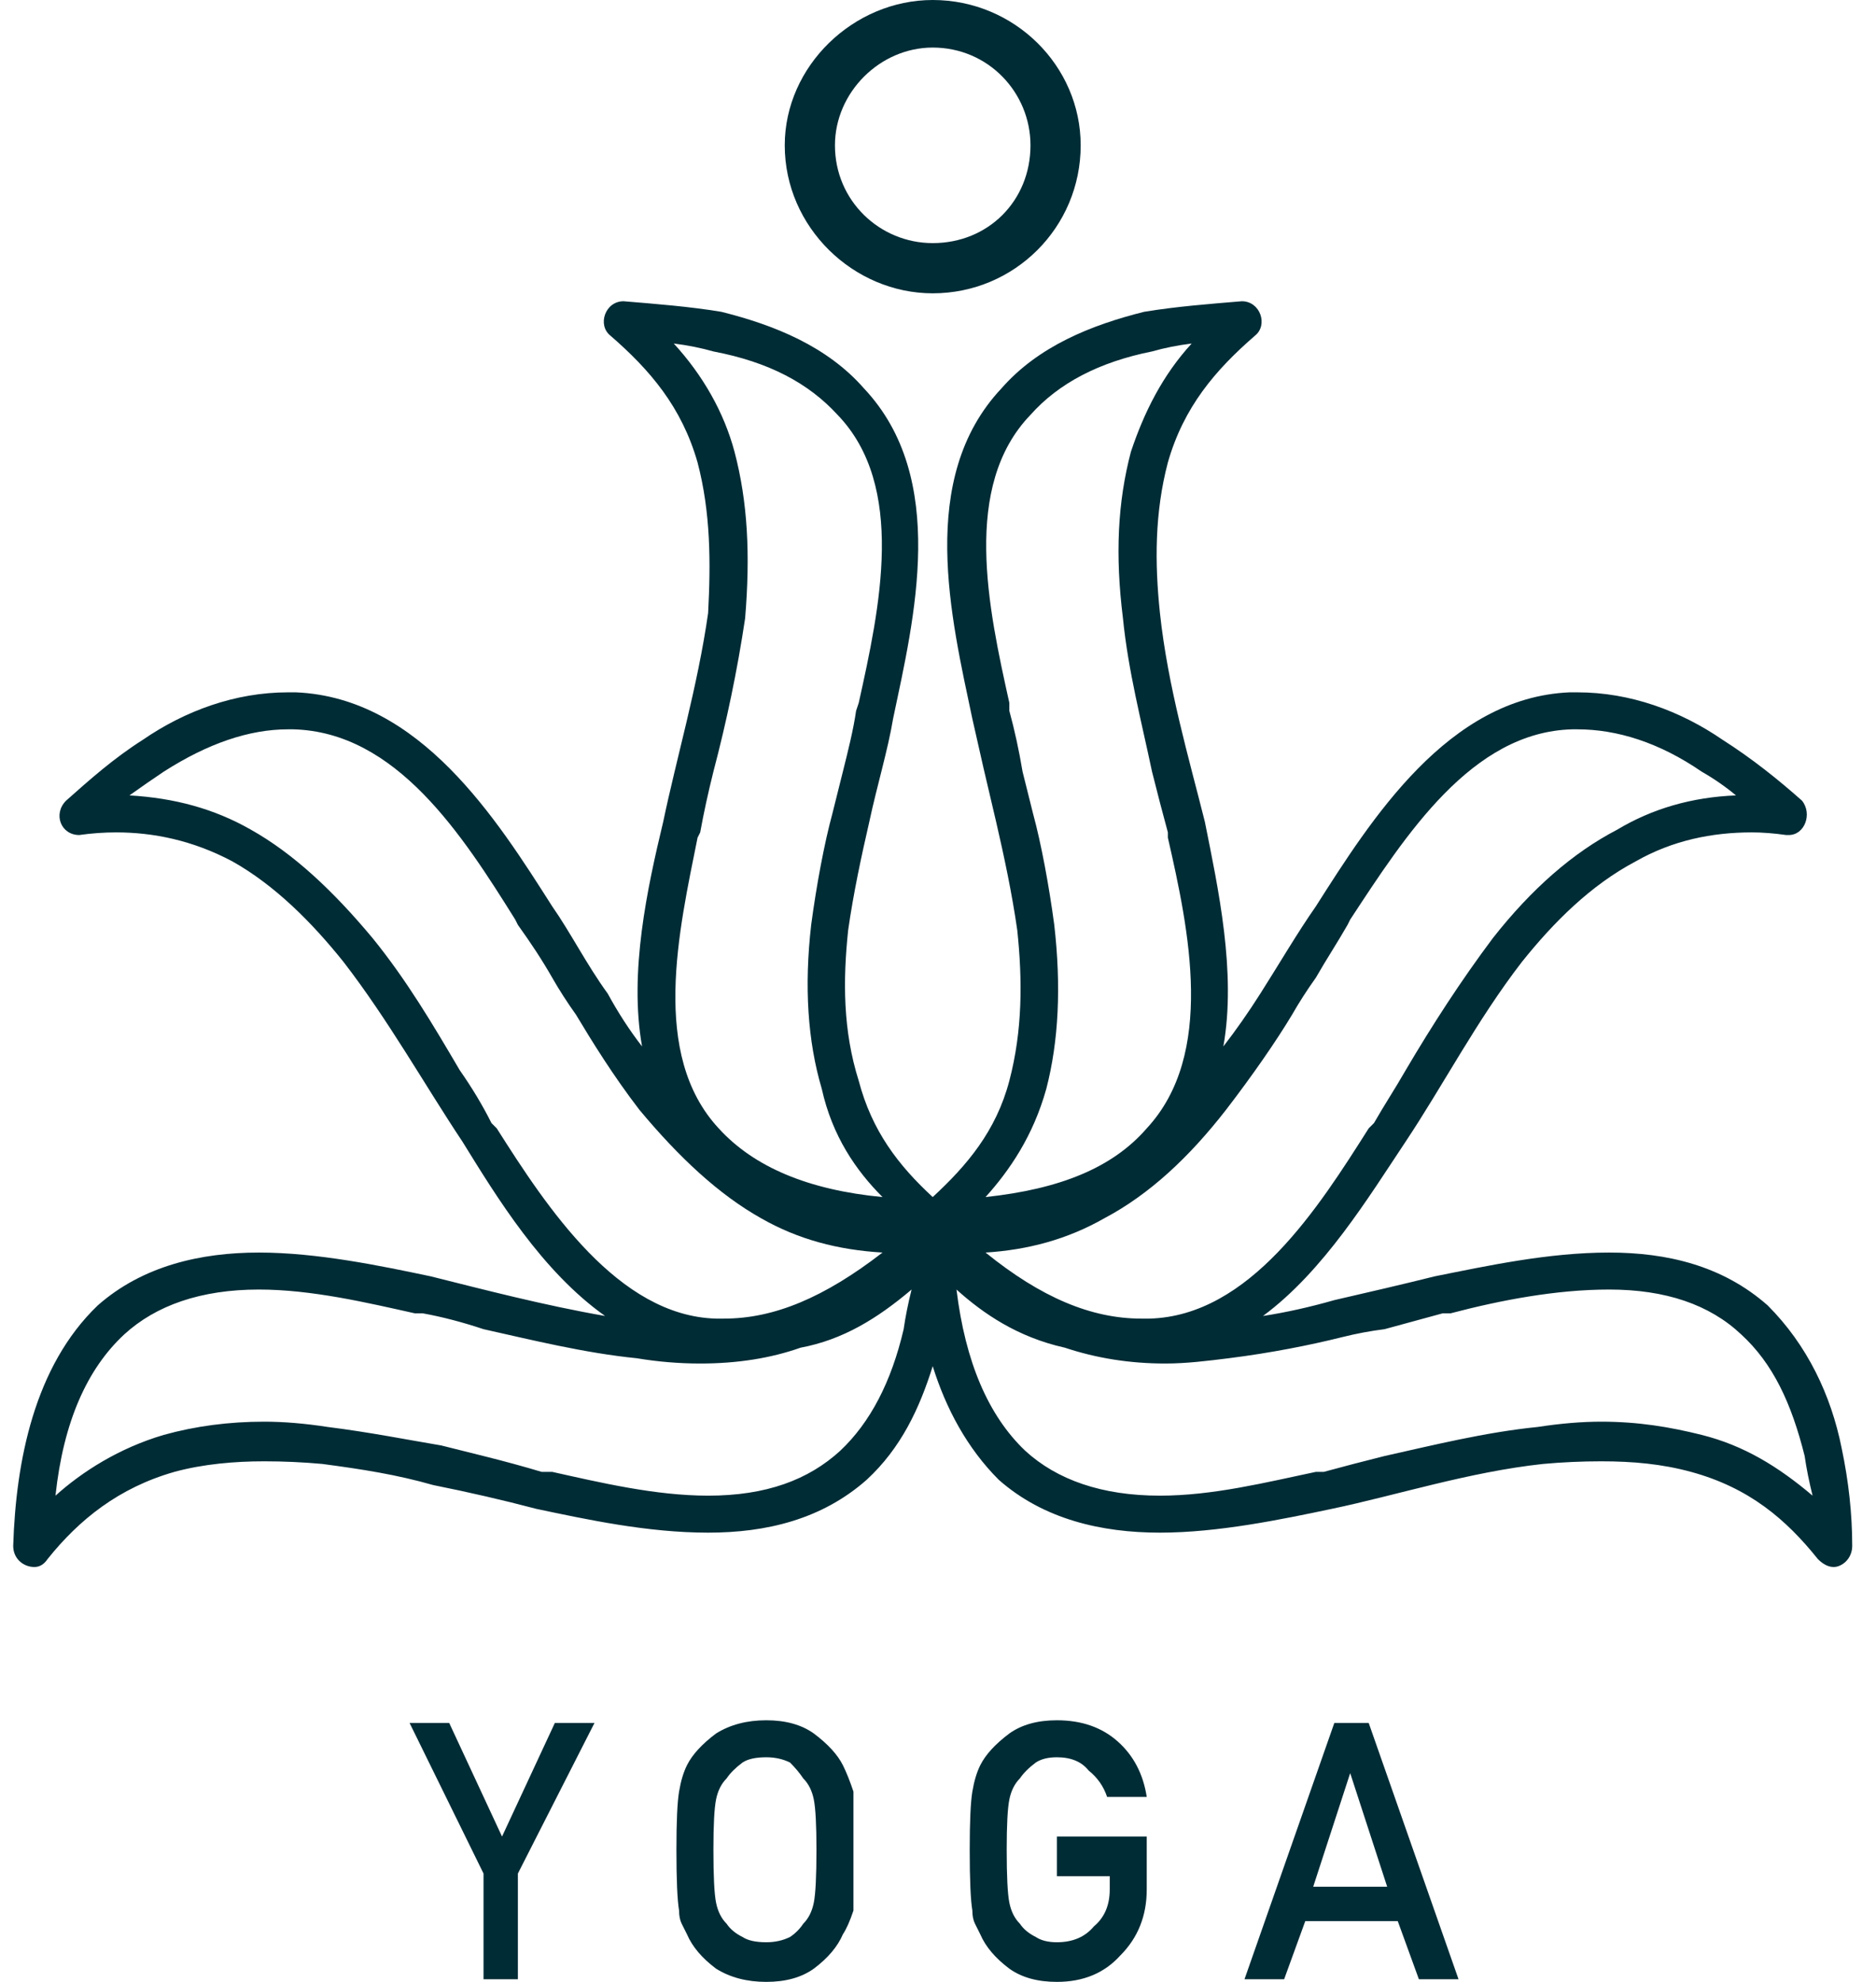 <svg version="1.2" xmlns="http://www.w3.org/2000/svg" viewBox="0 0 71 75" width="71" height="75">
	<title>logo</title>
	<style>
		.s0 { fill: #002c36 } 
	</style>
	<path fill-rule="evenodd" class="s0" d="m70.1 58.5c0 0.5-0.4 0.8-0.7 0.8q-0.3 0-0.6-0.3c-1.2-1.5-2.6-2.7-4.8-3.3-1.1-0.3-2.2-0.4-3.4-0.4q-1.1 0-2.2 0.1c-2.8 0.3-5.6 1.2-8 1.7-1.9 0.4-4.3 0.9-6.5 0.9-2.2 0-4.4-0.5-6.1-2-1.2-1.2-2-2.7-2.5-4.3-0.5 1.6-1.2 3.1-2.5 4.3-1.7 1.5-3.8 2-6 2-2.3 0-4.6-0.5-6.5-0.9q-1.9-0.5-3.9-0.9c-1.4-0.4-2.7-0.6-4.2-0.8q-1.1-0.1-2.2-0.1c-1.1 0-2.3 0.1-3.4 0.4-2.1 0.6-3.6 1.8-4.8 3.3q-0.2 0.3-0.5 0.3c-0.4 0-0.8-0.3-0.8-0.8 0.1-3.2 0.8-6.8 3.2-9.1 1.7-1.5 3.9-2 6.1-2 2.2 0 4.6 0.5 6.5 0.9 2 0.5 4.3 1.1 6.6 1.5-2.4-1.7-4.1-4.5-5.4-6.6-1.4-2.1-2.8-4.6-4.5-6.8-1.2-1.5-2.6-2.9-4.2-3.8-1.5-0.8-3-1.1-4.4-1.1q-0.7 0-1.4 0.1 0 0 0 0c-0.7 0-1-0.8-0.5-1.3 0.9-0.8 1.8-1.6 2.9-2.3 1.6-1.1 3.5-1.8 5.5-1.8q0.2 0 0.3 0c4.7 0.2 7.6 4.8 9.7 8.1 0.7 1 1.3 2.2 2.1 3.3q0.6 1.1 1.3 2c-0.5-2.8 0.2-6 0.8-8.5 0.5-2.4 1.3-5.1 1.7-7.9 0.1-1.9 0.1-3.8-0.4-5.7-0.6-2.1-1.8-3.5-3.3-4.8-0.5-0.4-0.2-1.3 0.5-1.3 1.2 0.1 2.5 0.2 3.7 0.4 2 0.5 4 1.3 5.4 2.9 3.2 3.4 1.9 8.7 1.1 12.5-0.2 1.2-0.6 2.5-0.9 3.9-0.3 1.3-0.6 2.7-0.8 4.1-0.2 1.9-0.2 3.8 0.4 5.7 0.5 1.9 1.5 3.2 2.8 4.4 1.3-1.2 2.4-2.5 2.9-4.4 0.5-1.9 0.5-3.8 0.3-5.7-0.2-1.4-0.5-2.8-0.8-4.1q-0.5-2.1-0.9-3.9c-0.8-3.8-2.1-9.1 1.1-12.5 1.4-1.6 3.4-2.4 5.4-2.9 1.2-0.2 2.5-0.3 3.7-0.4q0 0 0 0c0.7 0 1 0.9 0.5 1.3-1.5 1.3-2.7 2.7-3.3 4.8-0.5 1.9-0.5 3.8-0.3 5.7 0.3 2.8 1.1 5.5 1.7 7.9 0.5 2.5 1.2 5.7 0.7 8.5q0.7-0.9 1.4-2c0.7-1.1 1.4-2.3 2.1-3.3 2.1-3.3 5-7.9 9.6-8.1q0.2 0 0.3 0c2 0 3.9 0.7 5.5 1.8 1.1 0.7 2.1 1.5 3 2.3 0.4 0.5 0.1 1.3-0.5 1.3q-0.1 0-0.1 0-0.7-0.1-1.3-0.1c-1.5 0-3 0.3-4.4 1.1-1.7 0.9-3.1 2.3-4.3 3.8-1.7 2.2-3 4.7-4.4 6.8-1.4 2.1-3.1 4.9-5.4 6.6q1.3-0.2 2.7-0.6c1.3-0.3 2.6-0.6 3.8-0.9 2-0.4 4.3-0.9 6.6-0.9 2.2 0 4.3 0.5 6 2 1.5 1.5 2.4 3.4 2.8 5.4q0.4 1.9 0.4 3.7zm-23.7-16.5c-1.4 1.8-2.9 3.2-4.6 4.1-1.4 0.8-2.9 1.2-4.5 1.3 2.1 1.7 4 2.5 5.9 2.5q0.1 0 0.3 0c3.8-0.1 6.4-4.2 8.3-7.2l0.2-0.2c0.4-0.7 0.8-1.3 1.2-2 1-1.7 2.1-3.4 3.3-5q2.2-2.8 4.7-4.1 2-1.2 4.5-1.3-0.6-0.5-1.3-0.9c-1.6-1.1-3.2-1.6-4.7-1.6q-0.1 0-0.2 0c-3.8 0.1-6.3 4-8.4 7.2l-0.1 0.2c-0.4 0.7-0.8 1.3-1.2 2q-0.5 0.7-0.9 1.4c-0.6 1-1.5 2.3-2.5 3.6zm-9.1 3.3c2.8-0.3 4.8-1.1 6.1-2.6 2.6-2.8 1.6-7.5 0.8-11v-0.2q-0.3-1.1-0.6-2.3c-0.4-1.9-0.9-3.8-1.1-5.8-0.3-2.4-0.2-4.4 0.3-6.3 0.5-1.5 1.2-2.9 2.3-4.1q-0.8 0.1-1.5 0.3-3 0.6-4.6 2.4c-2.6 2.7-1.6 7.3-0.8 10.9v0.3q0.3 1.1 0.5 2.3 0.2 0.8 0.4 1.6c0.3 1.1 0.6 2.7 0.8 4.2q0.4 3.5-0.3 6.2c-0.5 1.8-1.4 3.1-2.3 4.1zm-10.1-2.6q2 2.2 6.2 2.6c-1-1-1.9-2.3-2.3-4.1q-0.8-2.7-0.4-6.2c0.2-1.5 0.5-3.1 0.8-4.2q0.2-0.8 0.4-1.6c0.2-0.8 0.4-1.6 0.5-2.3l0.1-0.3c0.8-3.6 1.8-8.2-0.8-10.9-1.1-1.2-2.6-2-4.7-2.4q-0.7-0.2-1.5-0.3c1.1 1.2 1.9 2.6 2.3 4.1 0.5 1.9 0.6 3.9 0.4 6.3-0.3 2-0.7 3.9-1.2 5.8q-0.3 1.2-0.5 2.3l-0.1 0.2c-0.7 3.5-1.8 8.2 0.8 11zm-0.1 7.2q0.2 0 0.3 0c1.9 0 3.8-0.8 6-2.5-1.7-0.1-3.2-0.5-4.6-1.3-1.6-0.9-3.1-2.3-4.6-4.1-1-1.3-1.8-2.6-2.4-3.6q-0.5-0.7-0.9-1.4c-0.4-0.7-0.8-1.3-1.3-2l-0.1-0.2c-2-3.2-4.5-7.1-8.4-7.2q-0.1 0-0.2 0-2.2 0-4.7 1.6-0.6 0.4-1.3 0.9c1.7 0.1 3.2 0.5 4.6 1.3 1.6 0.9 3.1 2.3 4.6 4.1 1.3 1.6 2.3 3.3 3.3 5q0.7 1 1.2 2l0.2 0.2c1.9 3 4.6 7.1 8.3 7.2zm7.4-1.1c-1.3 1.1-2.6 1.9-4.2 2.2q-1.7 0.6-3.8 0.6-1.2 0-2.4-0.2c-2-0.2-4-0.7-5.8-1.1q-1.2-0.4-2.3-0.6h-0.3c-1.8-0.4-3.9-0.9-5.9-0.9-2.2 0-3.9 0.6-5.1 1.7-1.4 1.3-2.3 3.3-2.6 6.1 1-0.9 2.4-1.8 4.1-2.3q1.8-0.5 3.8-0.5 1.1 0 2.4 0.2c1.6 0.2 3.1 0.5 4.3 0.7q0.8 0.2 1.6 0.4 1.2 0.3 2.2 0.6h0.4c1.8 0.4 3.9 0.9 5.9 0.9 2.2 0 3.8-0.6 5-1.7q1.7-1.6 2.4-4.6 0.1-0.7 0.3-1.5zm34.1 7.8q-0.2-0.8-0.3-1.5c-0.5-2-1.2-3.5-2.4-4.6q-1.8-1.7-5-1.7c-2 0-4.1 0.4-6 0.9h-0.3q-1.1 0.3-2.2 0.6-0.8 0.1-1.6 0.3c-1.2 0.3-2.7 0.6-4.3 0.8-0.8 0.1-1.6 0.2-2.4 0.2q-2 0-3.8-0.6c-1.8-0.4-3.1-1.3-4.1-2.2q0.5 4.1 2.6 6.1c1.2 1.1 2.9 1.7 5.1 1.7 2 0 4-0.5 5.9-0.9h0.3q1.1-0.3 2.3-0.6c1.8-0.4 3.8-0.9 5.8-1.1q1.3-0.2 2.4-0.2c1.4 0 2.6 0.2 3.8 0.5 1.6 0.4 2.9 1.2 4.2 2.3z"/>
	<path class="s0" d="m19 69.5l-2-4.3h-1.5l2.8 5.7v4h1.3v-4l2.9-5.7h-1.5z"/>
	<path fill-rule="evenodd" class="s0" d="m32.3 67.8q0 0.6 0 2.2 0 1.7 0 2.3-0.2 0.6-0.4 0.9-0.3 0.7-1.1 1.3-0.7 0.5-1.8 0.5-1.1 0-1.9-0.5-0.8-0.6-1.1-1.3-0.1-0.2-0.2-0.4-0.1-0.2-0.1-0.5-0.1-0.6-0.1-2.3 0-1.6 0.1-2.2 0.1-0.6 0.3-1 0.3-0.6 1.1-1.2 0.8-0.5 1.9-0.5 1.1 0 1.8 0.5 0.8 0.6 1.1 1.2 0.2 0.4 0.4 1zm-1.4 2.2q0-1.4-0.1-1.9-0.1-0.5-0.4-0.8-0.2-0.3-0.5-0.6-0.4-0.2-0.9-0.2-0.6 0-0.9 0.2-0.4 0.3-0.6 0.6-0.3 0.3-0.4 0.8-0.1 0.5-0.1 1.9 0 1.5 0.1 2 0.1 0.5 0.4 0.8 0.2 0.3 0.6 0.5 0.3 0.2 0.9 0.2 0.5 0 0.9-0.2 0.3-0.2 0.5-0.5 0.3-0.3 0.4-0.8 0.1-0.5 0.1-2z"/>
	<path class="s0" d="m40 71h2v0.5q0 0.9-0.6 1.4-0.5 0.6-1.4 0.6-0.5 0-0.8-0.2-0.4-0.2-0.6-0.5-0.3-0.3-0.4-0.8-0.1-0.5-0.1-2 0-1.4 0.1-1.9 0.1-0.5 0.4-0.8 0.2-0.3 0.6-0.6 0.3-0.2 0.8-0.2 0.8 0 1.2 0.5 0.5 0.4 0.7 1h1.5q-0.2-1.3-1.1-2.1-0.9-0.8-2.3-0.8-1.1 0-1.8 0.5-0.8 0.6-1.1 1.2-0.2 0.4-0.3 1-0.1 0.6-0.1 2.2 0 1.7 0.1 2.3 0 0.3 0.1 0.5 0.1 0.2 0.2 0.4 0.3 0.7 1.1 1.3 0.7 0.5 1.8 0.5 1.5 0 2.4-1 1-1 1-2.5v-2h-3.4z"/>
	<path fill-rule="evenodd" class="s0" d="m55.2 74.9h-1.5l-0.8-2.2h-3.5l-0.8 2.2h-1.5l3.4-9.7h1.3zm-2.7-3.5l-1.4-4.3-1.4 4.3z"/>
	<path fill-rule="evenodd" class="s0" d="m29.7 5.5c0-3 2.6-5.5 5.6-5.5 3.1 0 5.6 2.5 5.6 5.5 0 3.1-2.5 5.6-5.6 5.6-3 0-5.6-2.5-5.6-5.6zm1.9 0c0 2.1 1.7 3.7 3.7 3.7 2.1 0 3.7-1.6 3.7-3.7 0-2-1.6-3.7-3.7-3.7-2 0-3.7 1.7-3.7 3.7z"/>
</svg>